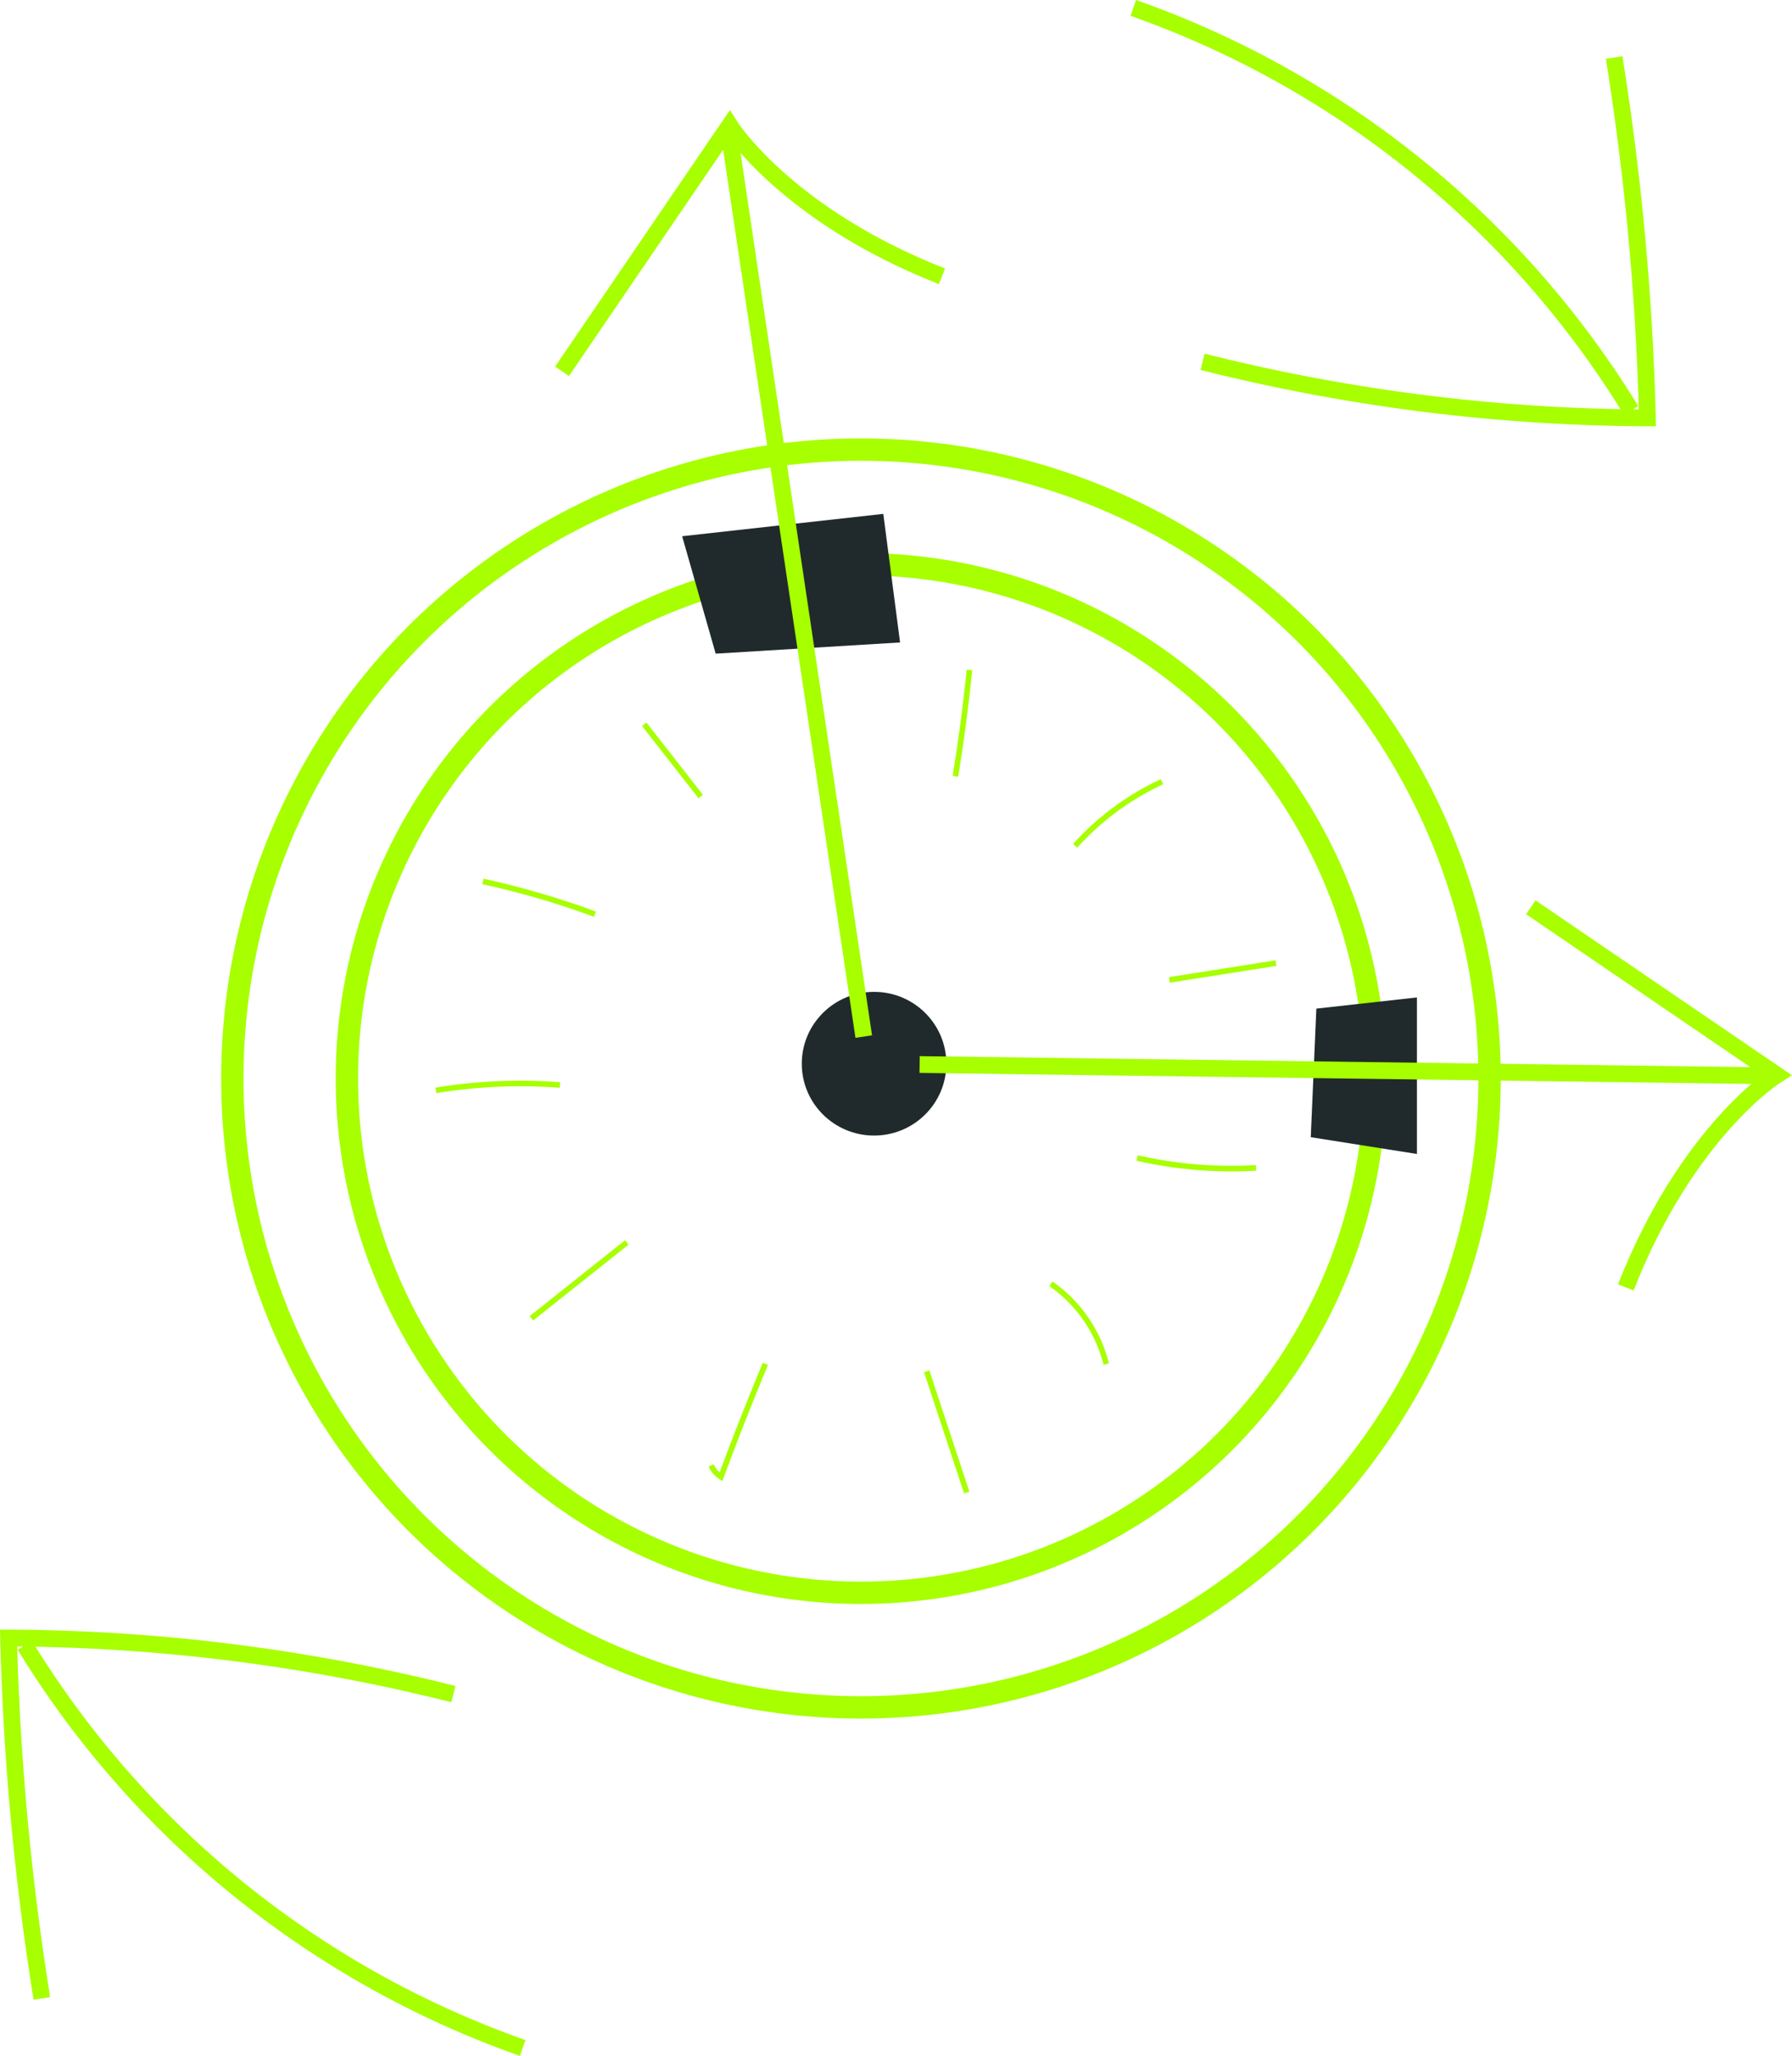 <svg xmlns="http://www.w3.org/2000/svg" width="320.706" height="367.768" viewBox="0 0 320.706 367.768">
  <g id="Grupo_21741" data-name="Grupo 21741" transform="translate(-739.38 -1684.417)">
    <g id="Grupo_21739" data-name="Grupo 21739">
      <path id="Trazado_57437" data-name="Trazado 57437" d="M942.2,1685.834a171.234,171.234,0,0,1,89.1,72.017" fill="none" stroke="#a7ff00" stroke-miterlimit="10" stroke-width="3"/>
      <path id="Trazado_57438" data-name="Trazado 57438" d="M954.6,1749.137a331.424,331.424,0,0,0,79.607,10.033,483.978,483.978,0,0,0-5.955-64.47" fill="none" stroke="#a7ff00" stroke-miterlimit="10" stroke-width="3"/>
    </g>
    <g id="Grupo_21740" data-name="Grupo 21740">
      <path id="Trazado_57439" data-name="Trazado 57439" d="M832.923,2050.769a171.235,171.235,0,0,1-89.1-72.017" fill="none" stroke="#a7ff00" stroke-miterlimit="10" stroke-width="3"/>
      <path id="Trazado_57440" data-name="Trazado 57440" d="M820.525,1987.466a331.424,331.424,0,0,0-79.607-10.033,484.146,484.146,0,0,0,5.954,64.47" fill="none" stroke="#a7ff00" stroke-miterlimit="10" stroke-width="3"/>
    </g>
    <circle id="Elipse_49" data-name="Elipse 49" cx="92" cy="92" r="92" transform="translate(801.461 1785.343)" fill="none" stroke="#a7ff00" stroke-miterlimit="10" stroke-width="4"/>
    <circle id="Elipse_50" data-name="Elipse 50" cx="112.5" cy="112.5" r="112.5" transform="translate(780.961 1764.843)" fill="none" stroke="#a7ff00" stroke-miterlimit="10" stroke-width="4"/>
    <ellipse id="Elipse_51" data-name="Elipse 51" cx="12.937" cy="12.854" rx="12.937" ry="12.854" transform="translate(882.871 1861.843)" fill="#202a2c"/>
    <path id="Trazado_57441" data-name="Trazado 57441" d="M839.962,1750.843l30-44s10,16,38,27" fill="none" stroke="#a7ff00" stroke-miterlimit="10" stroke-width="3"/>
    <path id="Trazado_57442" data-name="Trazado 57442" d="M1013.343,1846.717l44,30s-16,10-27,38" fill="none" stroke="#a7ff00" stroke-miterlimit="10" stroke-width="3"/>
    <path id="Trazado_57443" data-name="Trazado 57443" d="M825.795,1842.093a150.1,150.1,0,0,1,20.058,5.856" fill="none" stroke="#a7ff00" stroke-miterlimit="10" stroke-width="1"/>
    <path id="Trazado_57444" data-name="Trazado 57444" d="M854.677,1813.976l10.107,12.929" fill="none" stroke="#a7ff00" stroke-miterlimit="10" stroke-width="1"/>
    <path id="Trazado_57445" data-name="Trazado 57445" d="M912.881,1804.256q-.957,9.549-2.511,19.027" fill="none" stroke="#a7ff00" stroke-miterlimit="10" stroke-width="1"/>
    <path id="Trazado_57446" data-name="Trazado 57446" d="M947.348,1824.255a48.2,48.2,0,0,0-15.55,11.465" fill="none" stroke="#a7ff00" stroke-miterlimit="10" stroke-width="1"/>
    <path id="Trazado_57447" data-name="Trazado 57447" d="M967.738,1856.7l-19.081,3.01" fill="none" stroke="#a7ff00" stroke-miterlimit="10" stroke-width="1"/>
    <path id="Trazado_57448" data-name="Trazado 57448" d="M942.89,1891.568a75.965,75.965,0,0,0,21.276,1.764" fill="none" stroke="#a7ff00" stroke-miterlimit="10" stroke-width="1"/>
    <path id="Trazado_57449" data-name="Trazado 57449" d="M927.458,1914.069a24.778,24.778,0,0,1,9.9,14.372" fill="none" stroke="#a7ff00" stroke-miterlimit="10" stroke-width="1"/>
    <path id="Trazado_57450" data-name="Trazado 57450" d="M905.223,1929.712l7.171,21.7" fill="none" stroke="#a7ff00" stroke-miterlimit="10" stroke-width="1"/>
    <path id="Trazado_57451" data-name="Trazado 57451" d="M876.362,1928.384q-4.179,10.029-7.953,20.22a4.737,4.737,0,0,1-1.758-2.05" fill="none" stroke="#a7ff00" stroke-miterlimit="10" stroke-width="1"/>
    <path id="Trazado_57452" data-name="Trazado 57452" d="M851.554,1906.672l-17.075,13.576" fill="none" stroke="#a7ff00" stroke-miterlimit="10" stroke-width="1"/>
    <path id="Trazado_57453" data-name="Trazado 57453" d="M839.593,1878.505a93.206,93.206,0,0,0-22.21.968" fill="none" stroke="#a7ff00" stroke-miterlimit="10" stroke-width="1"/>
    <path id="Trazado_57454" data-name="Trazado 57454" d="M867.461,1801.343l-6-21,36-4,3,23Z" fill="#202a2c"/>
    <line id="Línea_8" data-name="Línea 8" x2="24" y2="161" transform="translate(869.961 1708.843)" fill="none" stroke="#a7ff00" stroke-miterlimit="10" stroke-width="3"/>
    <path id="Trazado_57455" data-name="Trazado 57455" d="M974.961,1864.843l18-2v28l-19-3Z" fill="#202a2c"/>
    <line id="Línea_9" data-name="Línea 9" x2="151" y2="2" transform="translate(903.961 1874.843)" fill="#fff" stroke="#a7ff00" stroke-miterlimit="10" stroke-width="3"/>
  </g>
</svg>
